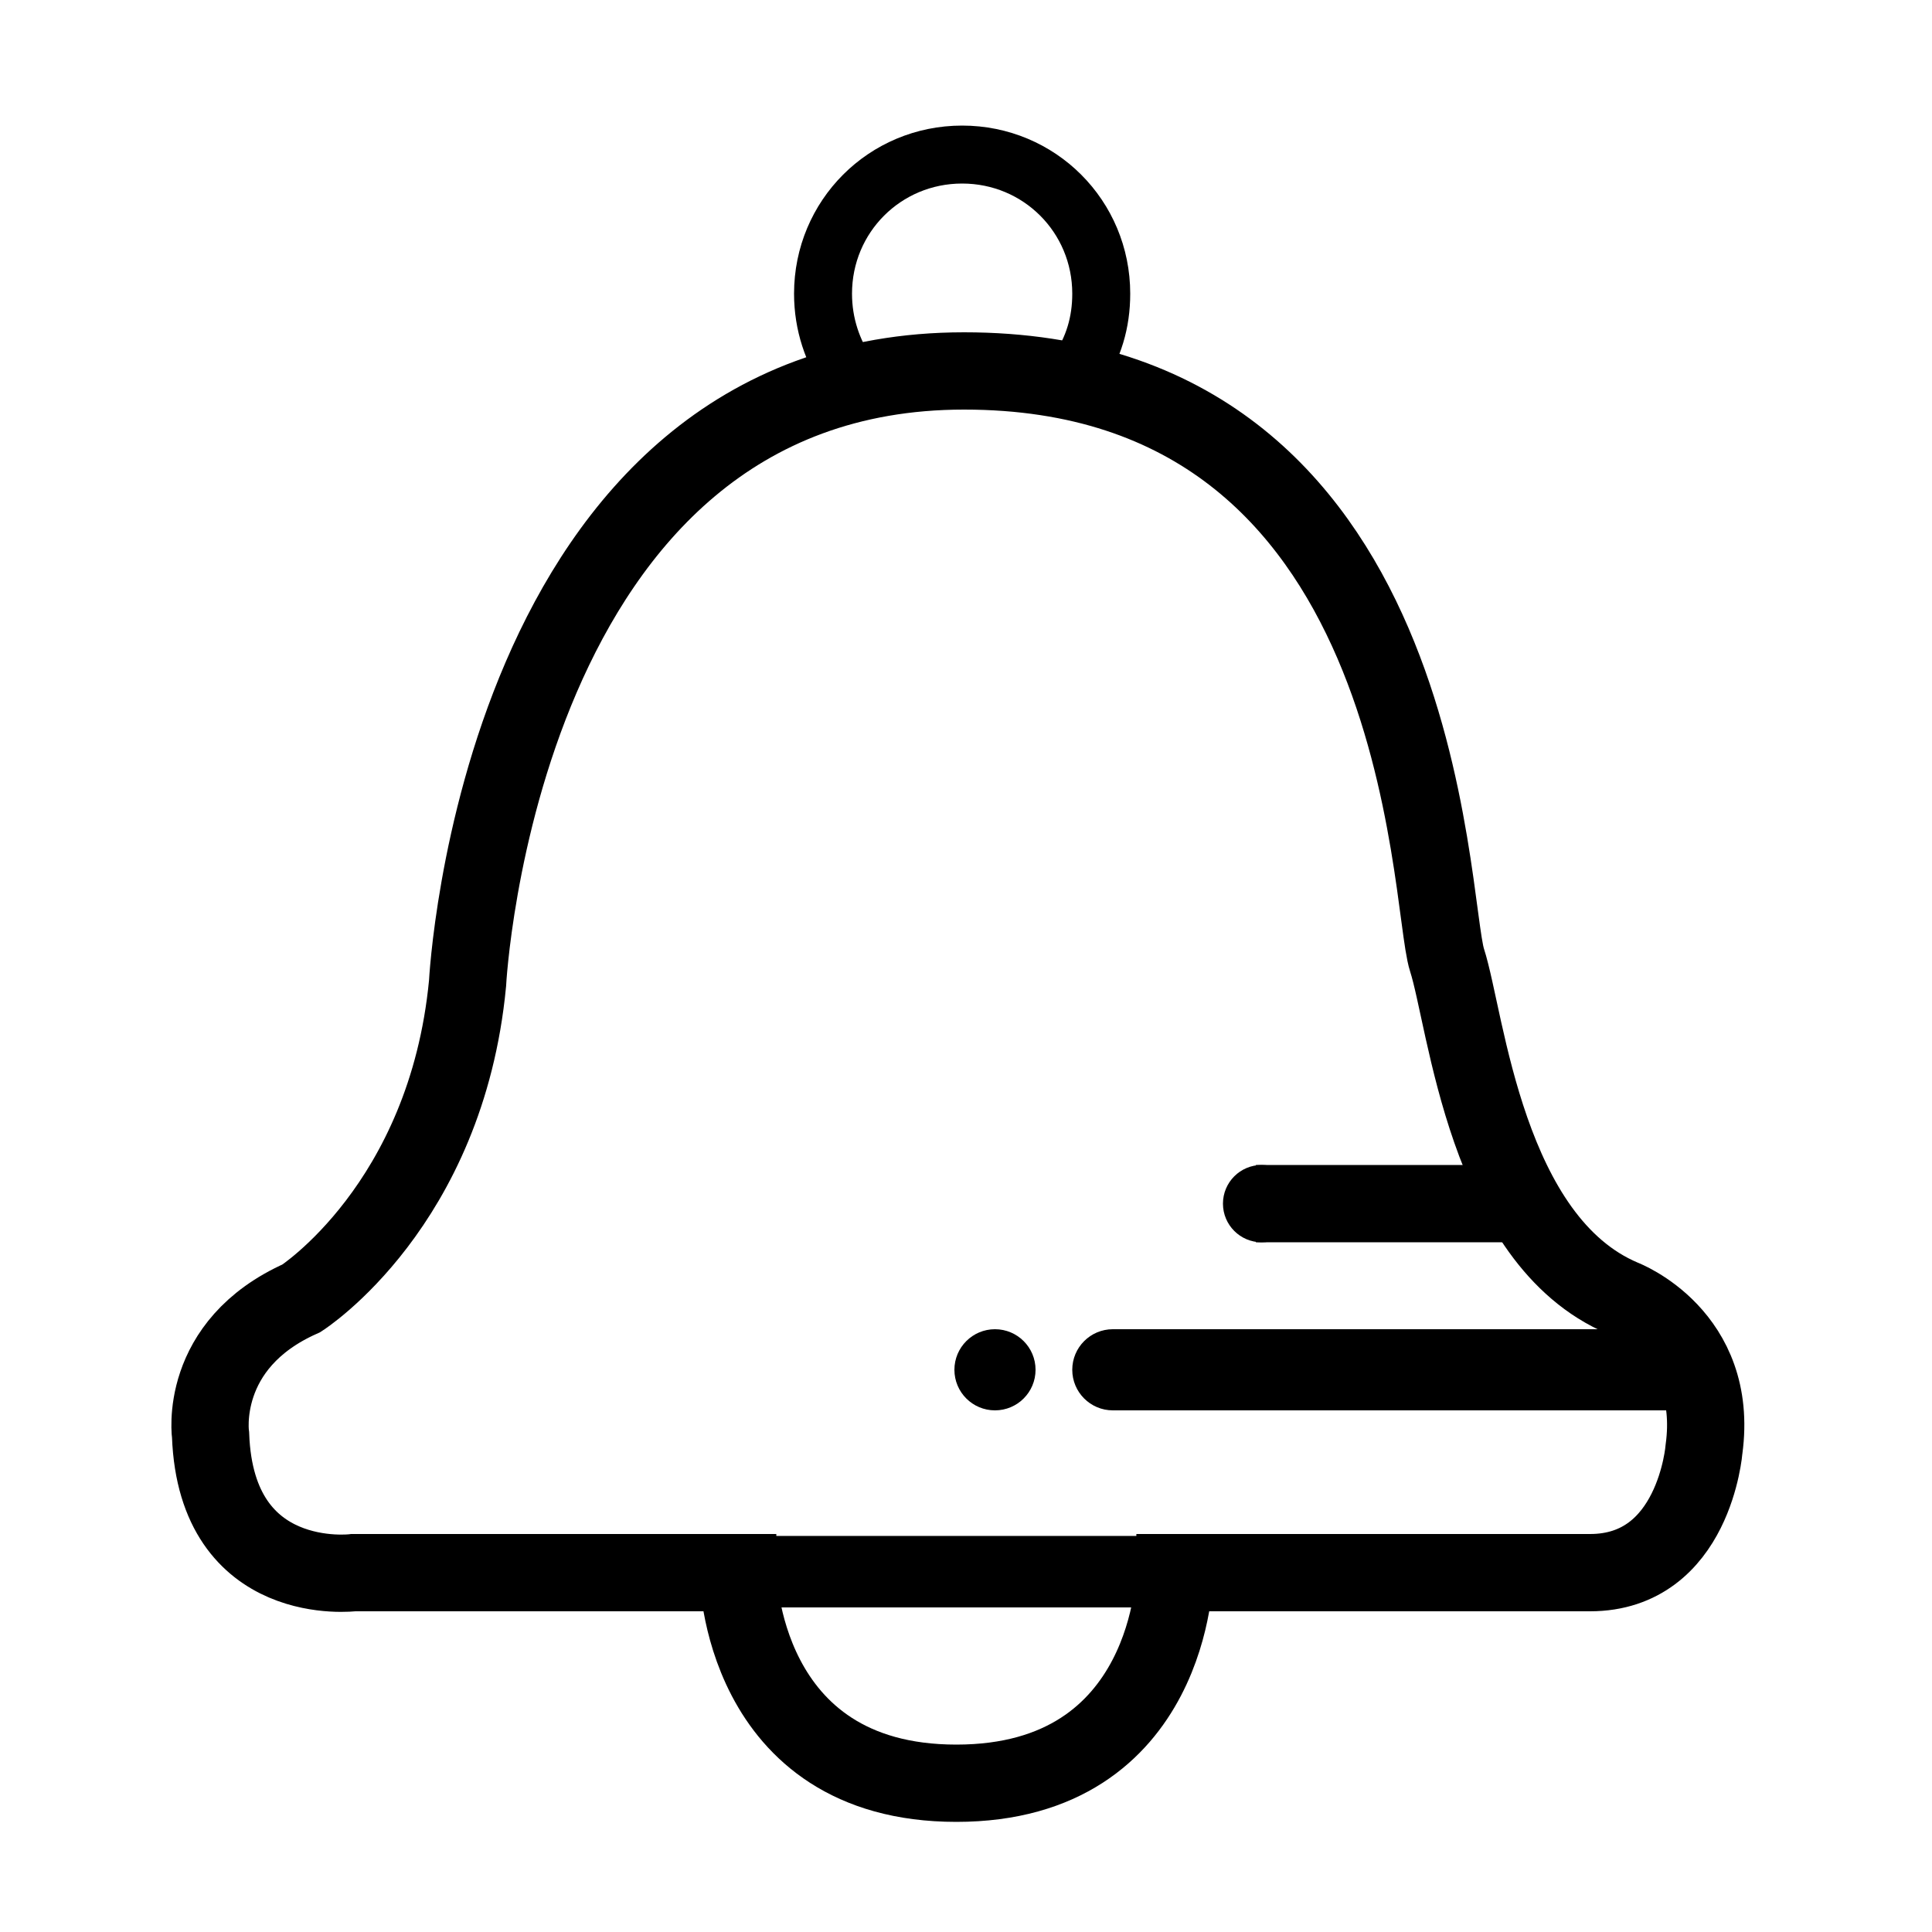<?xml version="1.0" encoding="utf-8"?>
<!-- Generator: Adobe Illustrator 23.0.0, SVG Export Plug-In . SVG Version: 6.00 Build 0)  -->
<svg version="1.1" id="Layer_1" xmlns="http://www.w3.org/2000/svg" xmlns:xlink="http://www.w3.org/1999/xlink" x="0px" y="0px"
	 width="100px" height="100px" viewBox="0 0 100 100" style="enable-background:new 0 0 100 100;" xml:space="preserve">
<style type="text/css">
	.st0{fill-rule:evenodd;clip-rule:evenodd;fill:none;stroke:#000000;stroke-width:4;stroke-miterlimit:10;}
	.st1{fill-rule:evenodd;clip-rule:evenodd;}
	.st2{fill:none;stroke:#000000;stroke-width:4;stroke-miterlimit:10;}
	.st3{fill:none;stroke:#000000;stroke-width:3;stroke-miterlimit:10;}
</style>
<g>
	<g>
		<circle class="st0" cx="23.1" cy="-20.2" r="5.7"/>
	</g>
	<g>
		<circle class="st0" cx="57.1" cy="-20.2" r="5.7"/>
	</g>
	<g>
		<path class="st1" d="M80.2-87.6c-3.6-0.2-4.8,3.8-4.8,3.8l-3,9.9H4.5c-4.2,0-3,4-3,4l2.1,6.1c0.7,2.5,5.9,2,5.9,2h64.3
			c3.4,0.4,4-1.8,4-1.8l1.9-6.3c0.7-3.5-2.6-4-2.6-4c2.2-6.5,3.6-9,3.6-9 M74.1-65.9H7.3L6-70h69.4L74.1-65.9z"/>
		<circle class="st1" cx="45.6" cy="-55.9" r="2"/>
		<circle class="st1" cx="39.4" cy="-55.9" r="2"/>
		<path class="st1" d="M7.3-64.7l0.3,1l4.8,20.3c0,0,0.4,3.2,3.5,3.2h47.1L61-34.1H18.5c0,0-1.8-0.1-1.8,2.1c0,0.9,0.5,2,1.9,2h5.7
			l-0.7,2.8l3.5,0.8l1.1-3.5h25l1.3,3.5l4-0.8l-0.9-2.8l3.5,0c0,0,2.3,0,2.8-2.5l10.2-32.5L7.3-64.7z M45.6-53.9l21.4,0l-2.8,9.6H16
			l-3.6-18h57.3l-1.4,4.4H45.8"/>
		<path d="M92.7-91.9h-6.9c-3.5,0-6.4,3-6.4,6.7v0.1c0,3.7,2.9,6.7,6.4,6.7h6.9c3.5,0,6.4-3,6.4-6.7v-0.1
			C99-88.9,96.2-91.9,92.7-91.9z M95.3-85.1c0,1.5-1.2,2.8-2.6,2.8h-6.9c-1.5,0-2.6-1.2-2.6-2.8v-0.3c0-1.5,1.2-2.8,2.6-2.8h6.9
			c1.5,0,2.6,1.2,2.6,2.8V-85.1z"/>
	</g>
</g>
<g>
	<path class="st2" d="M-37.8,33.4c0.7,0,1.3,0.1,1.9,0.4c0.6,0.2,1.1,0.6,1.5,1c0.4,0.4,0.8,0.9,1,1.5c0.2,0.5,0.4,1.2,0.4,1.8
		c0,0.6-0.1,1.2-0.4,1.8c-0.2,0.6-0.6,1.1-1,1.5l-19,18.6c-0.4,0.4-1,0.8-1.6,1c-0.6,0.2-1.2,0.4-1.8,0.4c-0.6,0-1.3-0.1-1.8-0.4
		c-0.6-0.2-1.1-0.6-1.6-1l-8.7-8.5c-0.4-0.4-0.8-0.9-1-1.5c-0.2-0.6-0.4-1.2-0.4-1.8c0-0.7,0.1-1.3,0.4-1.8c0.3-0.6,0.6-1.1,1-1.5
		c0.4-0.4,0.9-0.8,1.5-1c0.6-0.2,1.2-0.3,1.9-0.4c0.6,0,1.3,0.1,1.8,0.4c0.6,0.2,1.1,0.6,1.6,1l5.3,5.1l15.6-15.2
		c0.4-0.4,1-0.8,1.6-1C-39.1,33.5-38.4,33.4-37.8,33.4z"/>
	<path class="st0" d="M-85.3,22.1c0,0,9.4-0.4,23.4-12.5c0,0,7.8-7,19.7,0.1c0,0,13.2,10,18.9,11.5c0,0,3.1,0.8,4.8,1
		c0,0,2.2,0.4,2.4,3.1c0,0,2,38.1-16,53.8c0,0-11.9,11.1-18.6,13.6c0,0-1.5,0.7-2.9,0c0,0-13.1-7.5-19.5-15c0,0-14-12.1-14.6-53.3
		C-87.7,24.5-87.8,22.2-85.3,22.1z"/>
	<path class="st1" d="M-28.2,45.4c0,0-1.7,24.2-23.7,34.2c0,0-7.1-3.7-13.9-11c0,0-1.4-0.8-3,0.2c0,0-1.2,1.1,0,2.8
		c0,0,10.5,10,14.9,11.7c0,0,1.8,1.1,3.8,0c0,0,23.9-9.2,26.8-38"/>
	<circle class="st1" cx="-25.8" cy="45.5" r="2.4"/>
	<path class="st1" d="M-65.8,68.7c0,0-1.6-1.3-3.1-0.1c0,0-1.2,1.3,0.1,3.1"/>
	<circle class="st1" cx="-71.8" cy="65.7" r="2.4"/>
</g>
<path class="st2" d="M60.8,81.4h21.5c5.4,0,5.9-6.4,5.9-6.4c0.8-5.9-4.2-7.8-4.2-7.8c-7.1-3-8.1-14.4-9.1-17.5s-0.9-30.5-25-30.5
	S24.2,50.9,24.2,50.9c-1.1,11.5-8.6,16.3-8.6,16.3c-5.4,2.4-4.7,7.1-4.7,7.1c0.3,8,7.4,7.1,7.4,7.1h19.9c0,0,0.1,10.9,11.3,10.9
	S60.8,81.4,60.8,81.4z"/>
<rect x="65" y="60.3" width="14.3" height="4"/>
<polygon points="88.5,73 57.6,73 57.6,68.8 86.1,68.8 "/>
<circle cx="65.3" cy="62.3" r="2"/>
<circle cx="57.6" cy="70.9" r="2.1"/>
<circle cx="51.5" cy="70.9" r="2.1"/>
<path class="st3" d="M43.9,19.4c-0.8-1.2-1.3-2.6-1.3-4.2c0-4,3.2-7.2,7.2-7.2s7.2,3.2,7.2,7.2c0,1.5-0.4,2.8-1.2,4"/>
<rect x="34.3" y="79.5" width="30.5" height="3.7"/>
</svg>
